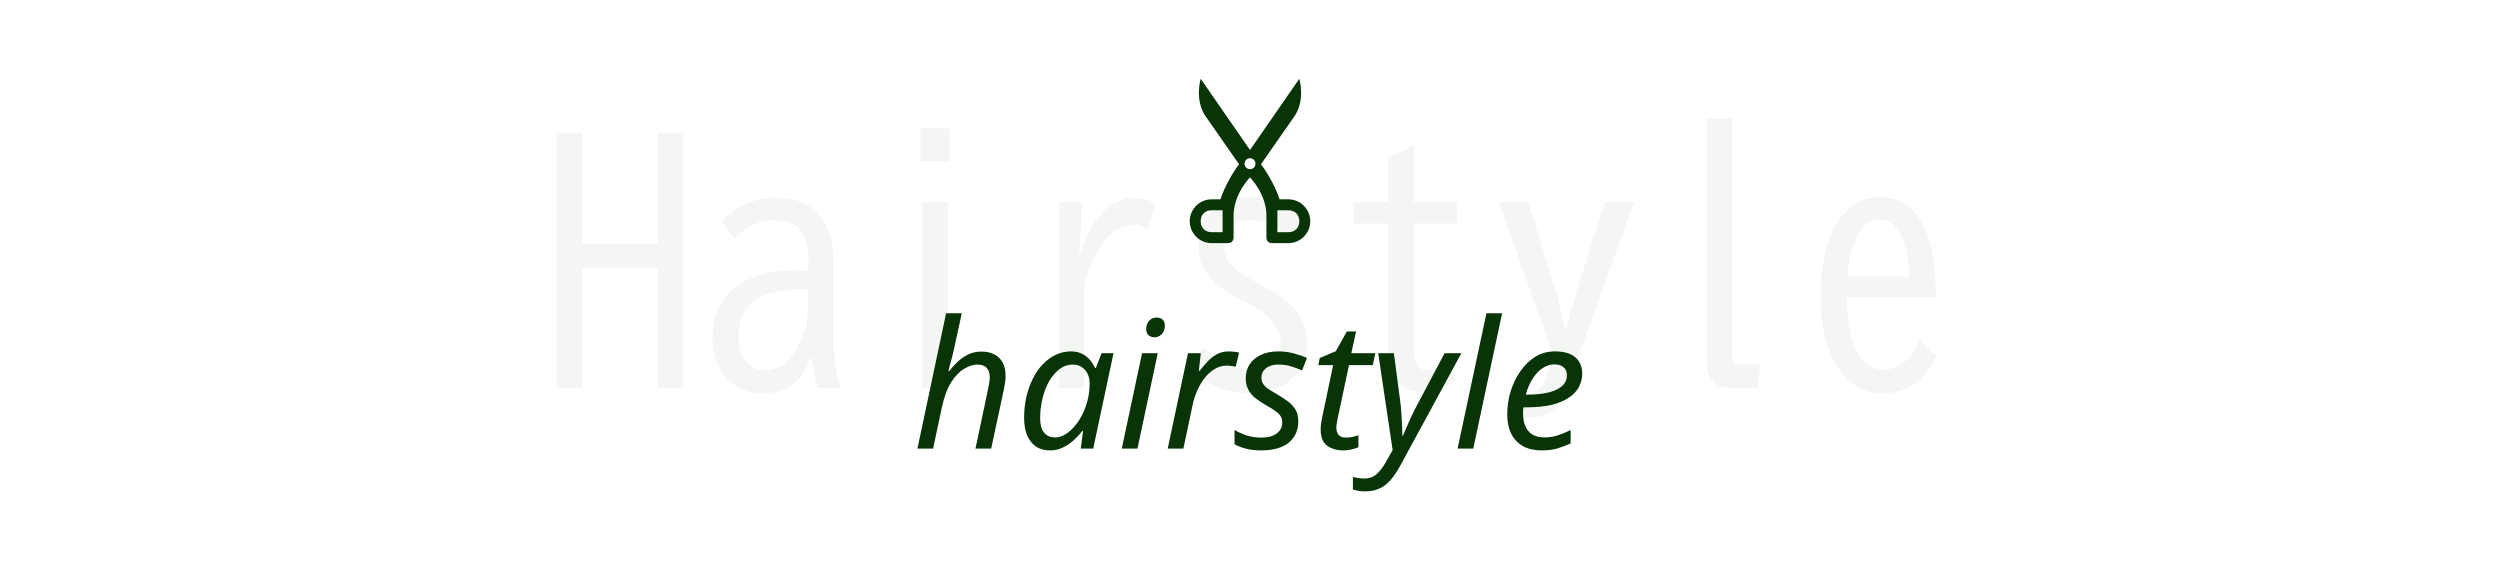 <svg width="365" height="83" viewBox="0 0 365 83" fill="none" xmlns="http://www.w3.org/2000/svg">
<path d="M175.3 11.5C175.3 11.5 174.34 14.7 176.1 17.1L180.9 23.98C179.94 25.26 178.82 27.18 178.18 29.1L176.9 29.1C175.14 29.1 173.7 30.54 173.7 32.3C173.7 34.06 175.14 35.5 176.9 35.5L179.3 35.5C180.1 35.5 180.1 34.7 180.1 34.7L180.1 31.5C180.1 28.3 182.5 25.9 182.5 25.9C182.5 25.9 184.9 28.3 184.9 31.5L184.9 34.7C184.9 34.7 184.9 35.5 185.7 35.5L188.1 35.5C189.86 35.5 191.3 34.06 191.3 32.3C191.3 30.54 189.86 29.1 188.1 29.1L186.82 29.1C186.18 27.18 185.06 25.26 184.1 23.98L188.9 17.1C190.66 14.7 189.7 11.5 189.7 11.5L182.5 21.9L175.3 11.5ZM178.5 30.7L178.5 33.9L176.9 33.9C175.94 33.9 175.3 33.26 175.3 32.3C175.3 31.34 175.94 30.7 176.9 30.7L178.5 30.7ZM188.1 30.7C189.06 30.7 189.7 31.34 189.7 32.3C189.7 33.26 189.06 33.9 188.1 33.9L186.5 33.9L186.5 30.7L188.1 30.7ZM183.3 23.9C183.3 24.112 183.216 24.316 183.066 24.466C182.916 24.616 182.712 24.7 182.5 24.7C182.288 24.7 182.085 24.616 181.935 24.466C181.784 24.316 181.7 24.112 181.7 23.9C181.7 23.688 181.784 23.484 181.935 23.334C182.085 23.184 182.288 23.1 182.5 23.1C182.712 23.1 182.916 23.184 183.066 23.334C183.216 23.484 183.3 23.688 183.3 23.9Z" fill="#083408"/>
<path d="M81.246 19.383H84.975V35.622H96.048V19.383H99.776V56.645H96.048V39.081H84.975V56.645H81.246V19.383ZM118.037 39.395V38.16C118.037 36.318 117.67 34.836 116.937 33.713C116.278 32.68 114.952 32.163 112.961 32.163C110.805 32.163 108.881 33.069 107.188 34.881L105.347 32.365C106.305 31.287 107.436 30.449 108.738 29.85C110.191 29.191 111.651 28.861 113.118 28.861C116.293 28.861 118.576 29.85 119.969 31.826C120.747 32.934 121.249 34.192 121.474 35.6C121.608 36.468 121.676 37.584 121.676 38.946V48.829C121.676 52.123 122.028 54.729 122.731 56.645H119.43C119.01 55.373 118.703 53.89 118.509 52.198H118.329C117.146 55.687 114.825 57.432 111.366 57.432C108.97 57.432 107.076 56.526 105.684 54.714C104.576 53.276 104.021 51.48 104.021 49.323C104.021 46.074 105.16 43.603 107.436 41.911C109.682 40.234 112.632 39.395 116.285 39.395H118.037ZM117.992 42.338H116.33C110.64 42.338 107.795 44.629 107.795 49.211C107.795 50.424 108.072 51.472 108.626 52.355C109.345 53.493 110.333 54.062 111.591 54.062C113.328 54.062 114.803 53.157 116.016 51.345C117.333 49.383 117.992 47.167 117.992 44.696V42.338ZM134.389 18.709H138.656V23.583H134.389V18.709ZM134.658 29.513H138.387V56.645H134.658V29.513ZM157.568 37.015H157.793C158.602 33.96 159.949 31.714 161.836 30.276C163.079 29.333 164.374 28.861 165.722 28.861C166.77 28.861 167.736 29.183 168.619 29.827L167.563 33.556C166.979 33.062 166.291 32.815 165.497 32.815C163.895 32.815 162.435 33.668 161.117 35.375C159.949 36.902 159.013 39.044 158.31 41.799V56.645H154.626V29.513H158.04L157.568 37.015ZM175.784 50.671C177.641 52.842 179.782 53.928 182.208 53.928C185.382 53.928 186.97 52.573 186.97 49.862C186.97 48.874 186.535 47.871 185.667 46.852C184.963 46.044 184.2 45.415 183.376 44.966L180.748 43.551C179.026 42.607 177.701 41.634 176.772 40.631C175.59 39.343 174.998 37.793 174.998 35.981C174.998 34.095 175.567 32.5 176.705 31.197C178.113 29.61 180.074 28.816 182.59 28.816C185.375 28.816 187.921 29.895 190.227 32.051L188.475 35.128C186.827 33.166 184.918 32.185 182.747 32.185C181.579 32.185 180.628 32.477 179.895 33.062C179.086 33.69 178.682 34.581 178.682 35.734C178.682 36.708 178.936 37.554 179.445 38.273C180.044 39.096 181.003 39.867 182.32 40.586L185.173 42.158C188.946 44.225 190.833 46.83 190.833 49.975C190.833 51.846 190.234 53.471 189.036 54.849C187.569 56.541 185.323 57.387 182.298 57.387C178.809 57.387 175.949 56.084 173.718 53.478L175.784 50.671ZM206.421 21.18V29.513H212.688V32.635H206.421V50.065C206.421 51.592 206.503 52.55 206.668 52.94C206.967 53.673 207.559 54.04 208.442 54.04C209.431 54.04 210.396 53.606 211.34 52.737L212.53 55.41C211.257 56.608 209.715 57.207 207.903 57.207C205.537 57.207 203.973 56.286 203.209 54.444C202.865 53.606 202.692 52.258 202.692 50.401V32.635H197.639V29.513H202.692V23.066L206.421 21.18ZM218.842 29.513H223.109L227.085 42.203C227.474 43.461 227.946 45.453 228.5 48.178H228.68C229.099 46.246 229.623 44.285 230.252 42.293L234.34 29.513H238.585L229.106 55.77C228.328 57.926 227.444 59.363 226.456 60.082C225.632 60.681 224.517 60.98 223.109 60.98H220.908L220.032 57.522H222.57C223.753 57.522 224.584 57.162 225.063 56.443C225.318 56.069 225.573 55.477 225.827 54.669L226.748 51.861L218.842 29.513ZM249.164 17.316H252.893V52.378C252.893 52.932 253.17 53.209 253.724 53.209H257.025L256.621 56.645H252.848C250.392 56.645 249.164 55.388 249.164 52.872V17.316ZM282.608 43.483H269.626C269.671 46.628 270.083 49.069 270.861 50.806C271.805 52.917 273.205 53.973 275.062 53.973C276.2 53.973 277.255 53.538 278.229 52.67C279.097 51.906 279.786 50.866 280.295 49.548L282.698 52.041C280.961 55.635 278.348 57.432 274.859 57.432C271.939 57.432 269.656 56.002 268.009 53.142C266.541 50.596 265.808 47.309 265.808 43.281C265.808 39.253 266.444 35.974 267.717 33.443C269.274 30.329 271.528 28.771 274.478 28.771C277.368 28.771 279.516 30.239 280.924 33.174C282.047 35.51 282.608 38.565 282.608 42.338V43.483ZM278.723 40.361C278.663 38.085 278.363 36.288 277.824 34.971C277.046 33.009 275.885 32.028 274.343 32.028C273.1 32.028 272.037 32.829 271.153 34.432C270.345 35.899 269.881 37.876 269.761 40.361H278.723Z" fill="#0C4F0C" fill-opacity="0.05"/>
<path d="M133.945 65.5L138.131 45.74H140.419L139.301 50.862C139.249 51.122 139.188 51.391 139.119 51.668C139.049 51.945 138.98 52.223 138.911 52.5C138.841 52.777 138.763 53.055 138.677 53.332C138.607 53.609 138.538 53.887 138.469 54.164H138.599C138.928 53.731 139.318 53.297 139.769 52.864C140.219 52.431 140.731 52.067 141.303 51.772C141.892 51.477 142.559 51.33 143.305 51.33C144.033 51.33 144.657 51.469 145.177 51.746C145.697 52.006 146.095 52.396 146.373 52.916C146.667 53.436 146.815 54.095 146.815 54.892C146.815 55.221 146.789 55.559 146.737 55.906C146.685 56.253 146.615 56.625 146.529 57.024L144.709 65.5H142.421L144.267 56.764C144.353 56.365 144.414 56.036 144.449 55.776C144.483 55.499 144.501 55.256 144.501 55.048C144.501 54.476 144.353 54.034 144.059 53.722C143.781 53.393 143.322 53.228 142.681 53.228C142.091 53.228 141.45 53.436 140.757 53.852C140.081 54.251 139.448 54.909 138.859 55.828C138.287 56.747 137.836 57.969 137.507 59.494L136.233 65.5H133.945ZM153.291 65.76C152.546 65.76 151.887 65.587 151.315 65.24C150.761 64.876 150.319 64.339 149.989 63.628C149.677 62.917 149.521 62.042 149.521 61.002C149.521 59.962 149.625 58.965 149.833 58.012C150.059 57.041 150.371 56.149 150.769 55.334C151.168 54.519 151.645 53.817 152.199 53.228C152.771 52.621 153.404 52.153 154.097 51.824C154.808 51.477 155.562 51.304 156.359 51.304C156.966 51.304 157.495 51.417 157.945 51.642C158.413 51.867 158.803 52.162 159.115 52.526C159.427 52.89 159.679 53.289 159.869 53.722H159.999L160.831 51.564H162.573L159.609 65.5H157.789L158.127 62.926H158.023C157.625 63.429 157.183 63.897 156.697 64.33C156.212 64.763 155.683 65.11 155.111 65.37C154.557 65.63 153.95 65.76 153.291 65.76ZM154.045 63.862C154.687 63.862 155.311 63.628 155.917 63.16C156.541 62.692 157.105 62.059 157.607 61.262C158.11 60.465 158.491 59.572 158.751 58.584C158.89 58.081 158.977 57.622 159.011 57.206C159.063 56.773 159.089 56.374 159.089 56.01C159.089 55.195 158.864 54.528 158.413 54.008C157.963 53.488 157.356 53.228 156.593 53.228C156.056 53.228 155.545 53.367 155.059 53.644C154.591 53.921 154.158 54.311 153.759 54.814C153.361 55.299 153.023 55.871 152.745 56.53C152.468 57.189 152.251 57.908 152.095 58.688C151.939 59.451 151.861 60.239 151.861 61.054C151.861 61.99 152.052 62.692 152.433 63.16C152.815 63.628 153.352 63.862 154.045 63.862ZM163.779 65.5L166.743 51.564H169.031L166.067 65.5H163.779ZM168.589 49.25C168.225 49.25 167.921 49.146 167.679 48.938C167.453 48.713 167.341 48.409 167.341 48.028C167.341 47.733 167.401 47.465 167.523 47.222C167.644 46.962 167.817 46.754 168.043 46.598C168.268 46.442 168.545 46.364 168.875 46.364C169.273 46.364 169.568 46.468 169.759 46.676C169.967 46.884 170.071 47.17 170.071 47.534C170.071 48.071 169.915 48.496 169.603 48.808C169.291 49.103 168.953 49.25 168.589 49.25ZM170.482 65.5L173.446 51.564H175.318L175.032 54.138H175.162C175.526 53.653 175.907 53.202 176.306 52.786C176.705 52.353 177.155 51.997 177.658 51.72C178.161 51.443 178.741 51.304 179.4 51.304C179.643 51.304 179.894 51.321 180.154 51.356C180.431 51.373 180.683 51.417 180.908 51.486L180.414 53.54C180.189 53.488 179.963 53.453 179.738 53.436C179.53 53.401 179.313 53.384 179.088 53.384C178.447 53.384 177.849 53.557 177.294 53.904C176.757 54.233 176.271 54.675 175.838 55.23C175.422 55.785 175.067 56.4 174.772 57.076C174.477 57.752 174.261 58.437 174.122 59.13L172.77 65.5H170.482ZM184.143 65.76C183.294 65.76 182.549 65.673 181.907 65.5C181.283 65.344 180.729 65.136 180.243 64.876V62.77C180.694 63.047 181.257 63.307 181.933 63.55C182.627 63.775 183.337 63.888 184.065 63.888C184.759 63.888 185.331 63.801 185.781 63.628C186.249 63.437 186.605 63.177 186.847 62.848C187.09 62.519 187.211 62.137 187.211 61.704C187.211 61.357 187.142 61.063 187.003 60.82C186.865 60.56 186.622 60.309 186.275 60.066C185.946 59.806 185.478 59.511 184.871 59.182C184.213 58.801 183.658 58.428 183.207 58.064C182.774 57.683 182.445 57.267 182.219 56.816C181.994 56.365 181.881 55.845 181.881 55.256C181.881 54.459 182.072 53.765 182.453 53.176C182.852 52.587 183.407 52.127 184.117 51.798C184.828 51.469 185.66 51.304 186.613 51.304C187.463 51.304 188.243 51.408 188.953 51.616C189.681 51.807 190.305 52.023 190.825 52.266L190.097 54.086C189.647 53.878 189.144 53.687 188.589 53.514C188.035 53.323 187.376 53.228 186.613 53.228C185.868 53.228 185.27 53.41 184.819 53.774C184.386 54.121 184.169 54.571 184.169 55.126C184.169 55.421 184.23 55.689 184.351 55.932C184.473 56.175 184.698 56.426 185.027 56.686C185.374 56.929 185.851 57.223 186.457 57.57C187.047 57.917 187.575 58.263 188.043 58.61C188.511 58.957 188.875 59.355 189.135 59.806C189.413 60.257 189.551 60.811 189.551 61.47C189.551 62.406 189.326 63.195 188.875 63.836C188.442 64.477 187.818 64.963 187.003 65.292C186.189 65.604 185.235 65.76 184.143 65.76ZM196.146 65.76C195.21 65.76 194.421 65.535 193.78 65.084C193.139 64.633 192.818 63.845 192.818 62.718C192.818 62.458 192.835 62.172 192.87 61.86C192.922 61.531 192.983 61.201 193.052 60.872L194.638 53.306H192.48L192.688 52.266L195.028 51.278L196.64 48.392H197.992L197.29 51.564H200.8L200.436 53.306H196.952L195.34 60.898C195.288 61.123 195.236 61.383 195.184 61.678C195.132 61.955 195.106 62.215 195.106 62.458C195.106 62.857 195.21 63.195 195.418 63.472C195.643 63.749 195.999 63.888 196.484 63.888C196.796 63.888 197.099 63.862 197.394 63.81C197.689 63.741 198.001 63.654 198.33 63.55V65.292C198.122 65.396 197.801 65.5 197.368 65.604C196.935 65.708 196.527 65.76 196.146 65.76ZM199.319 71.74C198.903 71.74 198.565 71.714 198.305 71.662C198.027 71.61 197.767 71.549 197.525 71.48V69.634C197.767 69.703 198.027 69.755 198.305 69.79C198.582 69.842 198.877 69.868 199.189 69.868C199.899 69.868 200.497 69.651 200.983 69.218C201.485 68.785 201.962 68.152 202.413 67.32L203.323 65.708L201.217 51.564H203.505L204.415 58.454C204.501 59.009 204.562 59.624 204.597 60.3C204.649 60.959 204.683 61.591 204.701 62.198C204.735 62.787 204.753 63.264 204.753 63.628H204.831C204.952 63.351 205.125 62.935 205.351 62.38C205.593 61.825 205.853 61.253 206.131 60.664C206.408 60.075 206.651 59.589 206.859 59.208L210.915 51.564H213.359L204.519 67.84C204.051 68.707 203.574 69.426 203.089 69.998C202.603 70.587 202.057 71.021 201.451 71.298C200.844 71.593 200.133 71.74 199.319 71.74ZM212.807 65.5L217.019 45.74H219.307L215.095 65.5H212.807ZM225.101 65.76C224.026 65.76 223.107 65.552 222.345 65.136C221.599 64.703 221.027 64.096 220.629 63.316C220.247 62.519 220.057 61.583 220.057 60.508C220.057 59.399 220.213 58.307 220.525 57.232C220.854 56.14 221.322 55.152 221.929 54.268C222.535 53.367 223.263 52.647 224.113 52.11C224.979 51.573 225.95 51.304 227.025 51.304C228.342 51.304 229.33 51.59 229.989 52.162C230.665 52.734 231.003 53.531 231.003 54.554C231.003 55.23 230.847 55.871 230.535 56.478C230.223 57.067 229.737 57.587 229.079 58.038C228.42 58.489 227.579 58.844 226.557 59.104C225.534 59.347 224.303 59.468 222.865 59.468H222.423C222.405 59.624 222.388 59.789 222.371 59.962C222.371 60.135 222.371 60.291 222.371 60.43C222.371 61.487 222.631 62.328 223.151 62.952C223.671 63.559 224.459 63.862 225.517 63.862C226.175 63.862 226.799 63.767 227.389 63.576C227.978 63.385 228.619 63.125 229.313 62.796V64.746C228.654 65.041 228.004 65.283 227.363 65.474C226.739 65.665 225.985 65.76 225.101 65.76ZM222.943 57.622C223.983 57.622 224.945 57.535 225.829 57.362C226.713 57.171 227.423 56.868 227.961 56.452C228.498 56.019 228.767 55.447 228.767 54.736C228.767 54.285 228.611 53.921 228.299 53.644C228.004 53.349 227.536 53.202 226.895 53.202C226.34 53.202 225.794 53.375 225.257 53.722C224.719 54.069 224.234 54.571 223.801 55.23C223.367 55.889 223.021 56.686 222.761 57.622H222.943Z" fill="#083408"/>
</svg>
